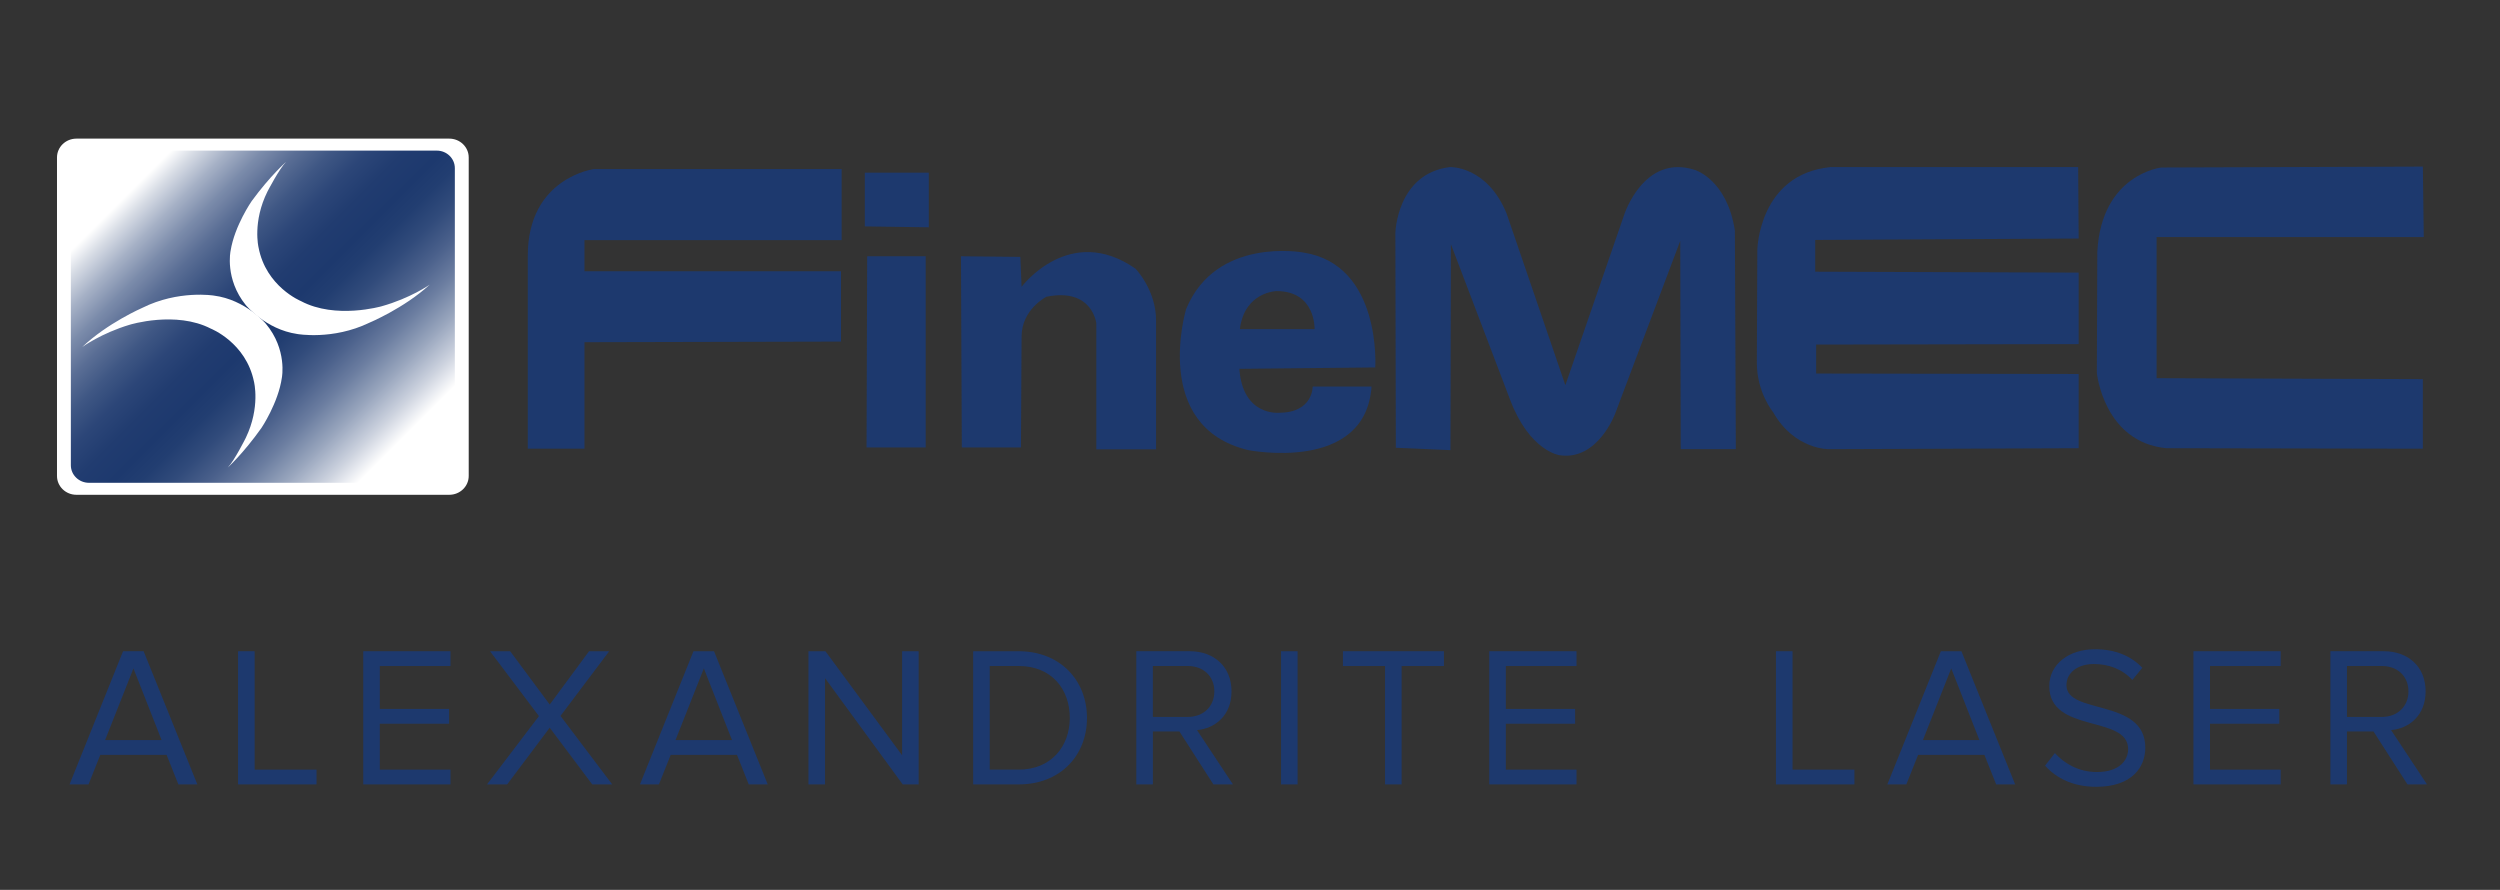 <?xml version="1.0" encoding="utf-8"?>
<!-- Generator: Adobe Illustrator 27.1.1, SVG Export Plug-In . SVG Version: 6.00 Build 0)  -->
<svg version="1.1" id="Layer_1" xmlns="http://www.w3.org/2000/svg" xmlns:xlink="http://www.w3.org/1999/xlink" x="0px" y="0px"
	 width="218.305px" height="77.706px" viewBox="0 0 218.305 77.706" enable-background="new 0 0 218.305 77.706"
	 xml:space="preserve">
<rect x="0" y="0" width="218.305" height="77.706" fill="#333333" stroke="none"/>
<g>
	<path fill="#1D396E" d="M11.653,58.367l2.458,6.259H9.177L11.653,58.367z M10.746,56.867L6.074,68.495H7.73l1.029-2.579h5.788
		l1.029,2.579h1.656l-4.69-11.628H10.746z"/>
	<polygon fill="#1D396E" points="20.788,56.867 20.788,68.495 27.64,68.495 27.64,67.206 22.235,67.206 22.235,56.867 	"/>
	<polygon fill="#1D396E" points="31.719,56.867 31.719,68.495 39.338,68.495 39.338,67.206 33.166,67.206 33.166,63.196 
		39.216,63.196 39.216,61.906 33.166,61.906 33.166,58.157 39.338,58.157 39.338,56.867 	"/>
	<polygon fill="#1D396E" points="51.437,56.867 48.003,61.521 44.55,56.867 42.79,56.867 47.061,62.533 42.528,68.495 
		44.288,68.495 48.003,63.544 51.715,68.495 53.459,68.495 48.943,62.516 53.197,56.867 	"/>
	<path fill="#1D396E" d="M61.462,58.367l2.458,6.259h-4.933L61.462,58.367z M60.555,56.867l-4.673,11.628h1.656l1.029-2.579h5.787
		l1.029,2.579h1.657l-4.69-11.628H60.555z"/>
	<polygon fill="#1D396E" points="78.773,56.867 78.773,65.951 72.078,56.867 70.596,56.867 70.596,68.495 72.044,68.495 
		72.044,59.22 78.825,68.495 80.219,68.495 80.219,56.867 	"/>
	<g>
		<path fill="#1D396E" d="M88.954,67.206h-2.528v-9.049h2.528c2.876,0,4.463,2.022,4.463,4.533
			C93.417,65.183,91.778,67.206,88.954,67.206 M88.954,56.867h-3.976v11.629h3.976c3.609,0,5.963-2.493,5.963-5.806
			C94.917,59.395,92.562,56.867,88.954,56.867"/>
		<path fill="#1D396E" d="M100.67,62.603v-4.446h3.051c1.377,0,2.318,0.907,2.318,2.214s-0.942,2.231-2.318,2.231L100.67,62.603
			L100.67,62.603z M107.539,60.371c0-2.145-1.517-3.504-3.644-3.504h-4.671v11.629h1.447v-4.62h2.32l2.964,4.62h1.708l-3.137-4.742
			C106.11,63.614,107.539,62.464,107.539,60.371"/>
	</g>
	<rect x="111.862" y="56.868" fill="#1D396E" width="1.447" height="11.628"/>
	<polygon fill="#1D396E" points="117.267,56.867 117.267,58.157 120.945,58.157 120.945,68.495 122.392,68.495 122.392,58.157 
		126.089,58.157 126.089,56.867 	"/>
	<polygon fill="#1D396E" points="130.045,56.867 130.045,68.495 137.664,68.495 137.664,67.206 131.492,67.206 131.492,63.196 
		137.542,63.196 137.542,61.906 131.492,61.906 131.492,58.157 137.664,58.157 137.664,56.867 	"/>
	<polygon fill="#1D396E" points="155.08,56.867 155.08,68.495 161.932,68.495 161.932,67.206 156.528,67.206 156.528,56.867 	"/>
	<path fill="#1D396E" d="M170.387,58.367l2.458,6.259h-4.933L170.387,58.367z M169.481,56.867l-4.673,11.628h1.656l1.029-2.579
		h5.788l1.029,2.579h1.656l-4.69-11.628H169.481z"/>
	<g>
		<path fill="#1D396E" d="M180.447,59.831c0-1.098,0.994-1.848,2.389-1.848c1.271,0,2.492,0.437,3.364,1.395l0.872-1.064
			c-0.976-1.029-2.354-1.622-4.132-1.622c-2.284,0-3.993,1.307-3.993,3.225c0,4.149,6.887,2.493,6.887,5.493
			c0,0.889-0.662,2.005-2.738,2.005c-1.638,0-2.894-0.802-3.66-1.656l-0.855,1.098c0.959,1.082,2.441,1.848,4.463,1.848
			c3.138,0,4.289-1.725,4.289-3.417C187.333,60.947,180.447,62.446,180.447,59.831"/>
	</g>
	<polygon fill="#1D396E" points="191.534,56.867 191.534,68.495 199.153,68.495 199.153,67.206 192.982,67.206 192.982,63.196 
		199.031,63.196 199.031,61.906 192.982,61.906 192.982,58.157 199.153,58.157 199.153,56.867 	"/>
	<g>
		<path fill="#1D396E" d="M204.941,62.603v-4.446h3.051c1.377,0,2.318,0.907,2.318,2.214s-0.942,2.231-2.318,2.231L204.941,62.603
			L204.941,62.603z M211.81,60.371c0-2.145-1.517-3.504-3.644-3.504h-4.671v11.629h1.446v-4.62h2.32l2.964,4.62h1.708l-3.138-4.742
			C210.38,63.614,211.81,62.464,211.81,60.371"/>
	</g>
	<path fill="#FFFFFF" d="M40.929,41.563c0,0.907-0.76,1.643-1.697,1.643H6.673c-0.937,0-1.696-0.736-1.696-1.643V13.748
		c0-0.907,0.759-1.643,1.696-1.643h32.559c0.937,0,1.697,0.736,1.697,1.643V41.563z"/>
	
		<linearGradient id="SVGID_1_" gradientUnits="userSpaceOnUse" x1="7.774" y1="766.476" x2="38.132" y2="796.834" gradientTransform="matrix(1 0 0 1 0 -754)">
		<stop  offset="0.129" style="stop-color:#FFFFFF"/>
		<stop  offset="0.164" style="stop-color:#D7DCE5"/>
		<stop  offset="0.212" style="stop-color:#A6B1C6"/>
		<stop  offset="0.261" style="stop-color:#7C8CAB"/>
		<stop  offset="0.311" style="stop-color:#5A6E95"/>
		<stop  offset="0.362" style="stop-color:#3F5784"/>
		<stop  offset="0.413" style="stop-color:#2C4678"/>
		<stop  offset="0.466" style="stop-color:#213C70"/>
		<stop  offset="0.522" style="stop-color:#1D396E"/>
		<stop  offset="0.561" style="stop-color:#223E71"/>
		<stop  offset="0.608" style="stop-color:#314B7B"/>
		<stop  offset="0.659" style="stop-color:#4A608B"/>
		<stop  offset="0.714" style="stop-color:#6C7EA1"/>
		<stop  offset="0.77" style="stop-color:#98A5BD"/>
		<stop  offset="0.828" style="stop-color:#CDD3DF"/>
		<stop  offset="0.876" style="stop-color:#FFFFFF"/>
	</linearGradient>
	<path fill="url(#SVGID_1_)" d="M39.718,40.627c0,0.846-0.707,1.532-1.581,1.532H7.769c-0.873,0-1.582-0.685-1.582-1.532V14.684
		c0-0.847,0.708-1.533,1.582-1.533h30.368c0.874,0,1.581,0.686,1.581,1.533V40.627z"/>
	<path fill="#FFFFFF" d="M24.982,14.134c0,0-1.378,1.204-2.999,3.418c0,0-1.5,2.156-1.848,4.356c0,0-0.523,2.444,1.325,4.729
		c0,0,1.726,2.127,4.499,2.529c0,0,3.086,0.558,6.278-0.977c0,0,3.051-1.272,5.284-3.33c0,0-1.692,1.185-4.186,1.883
		c0,0-4.028,1.169-7.063-0.453c0,0-3.052-1.255-3.697-4.692c0,0-0.54-2.231,0.785-4.882C23.36,16.716,24.39,14.727,24.982,14.134z"
		/>
	<path fill="#FFFFFF" d="M19.889,40.827c0,0,1.359-1.225,2.945-3.464c0,0,1.465-2.179,1.78-4.385c0,0,0.484-2.452-1.4-4.709
		c0,0-1.76-2.101-4.539-2.458c0,0-3.094-0.509-6.261,1.076c0,0-3.032,1.32-5.231,3.414c0,0,1.673-1.212,4.155-1.949
		c0,0,4.009-1.233,7.068,0.342c0,0,3.071,1.208,3.771,4.631c0,0,0.575,2.224-0.708,4.895C21.47,38.221,20.473,40.224,19.889,40.827z
		"/>
	<g>
		<polygon fill="#1D396E" points="75.518,15.077 81.105,15.077 81.105,19.849 75.518,19.77 		"/>
		<path fill="#1D396E" d="M73.493,14.765H51.85c0,0-5.763,0.761-5.763,7.556V39.18h4.95v-9.298l22.402-0.054v-6.143H51.037v-2.719
			h22.456C73.493,20.965,73.493,14.765,73.493,14.765z"/>
		<polygon fill="#1D396E" points="75.724,22.378 80.834,22.378 80.834,39.073 75.668,39.073 		"/>
		<path fill="#1D396E" d="M83.914,22.378l5.183,0.054l0.11,2.613c0,0,4.188-5.603,9.951-1.579c0,0,1.793,1.851,1.793,4.513v11.256
			h-5.217V28.249c0,0-0.328-3.15-4.354-2.337c0,0-2.173,1.09-2.173,3.482l-0.055,9.679h-5.165L83.914,22.378z"/>
		<path fill="#1D396E" d="M113.812,22.051c0,0-7.613-1.426-10.237,4.937c0,0-3.099,10.276,5.425,12.317
			c0,0,10.237,2.037,10.767-5.55h-5.14c0,0,0.041,2.287-2.937,2.287c0,0-3.179,0.326-3.465-3.835l11.866-0.122
			C120.092,32.086,120.663,23.113,113.812,22.051z M114.792,28.739h-6.525c0.406-3.262,3.203-3.321,3.203-3.321
			C114.913,25.418,114.792,28.739,114.792,28.739z"/>
		<path fill="#1D396E" d="M121.846,20.341c0,0,0.122-5.183,4.771-5.753c0,0,3.219-0.122,4.935,4.038l5.138,15.01l5.138-14.885
			c0,0,1.714-5.344,6.159-3.917c0,0,2.816,0.816,3.507,5.3l0.082,19.088h-4.812l-0.041-18.189l-5.67,15.049
			c0,0-1.508,4.162-4.854,3.671c0,0-2.606-0.324-4.32-4.811l-5.183-13.62l-0.039,17.985l-4.769-0.206L121.846,20.341z"/>
		<path fill="#1D396E" d="M153.454,21.807c0,0,0.122-6.604,6.402-7.218h21.613l0.044,6.24l-23.004,0.123v2.772l23.004,0.081v6.242
			l-22.923,0.041v2.53l22.923,0.039v6.483l-21.782,0.082c0,0-3.015,0.085-4.895-3.223c0,0-1.425-1.71-1.425-4.32L153.454,21.807z"/>
		<path fill="#1D396E" d="M211.568,14.548l-22.838,0.08c0,0-5.221,0.575-5.588,7.345l-0.041,10.602c0,0,0.61,6.037,6.074,6.564
			l22.391,0.042v-6.076l-23.248-0.08V20.704h23.329L211.568,14.548z"/>
	</g>
</g>
</svg>
